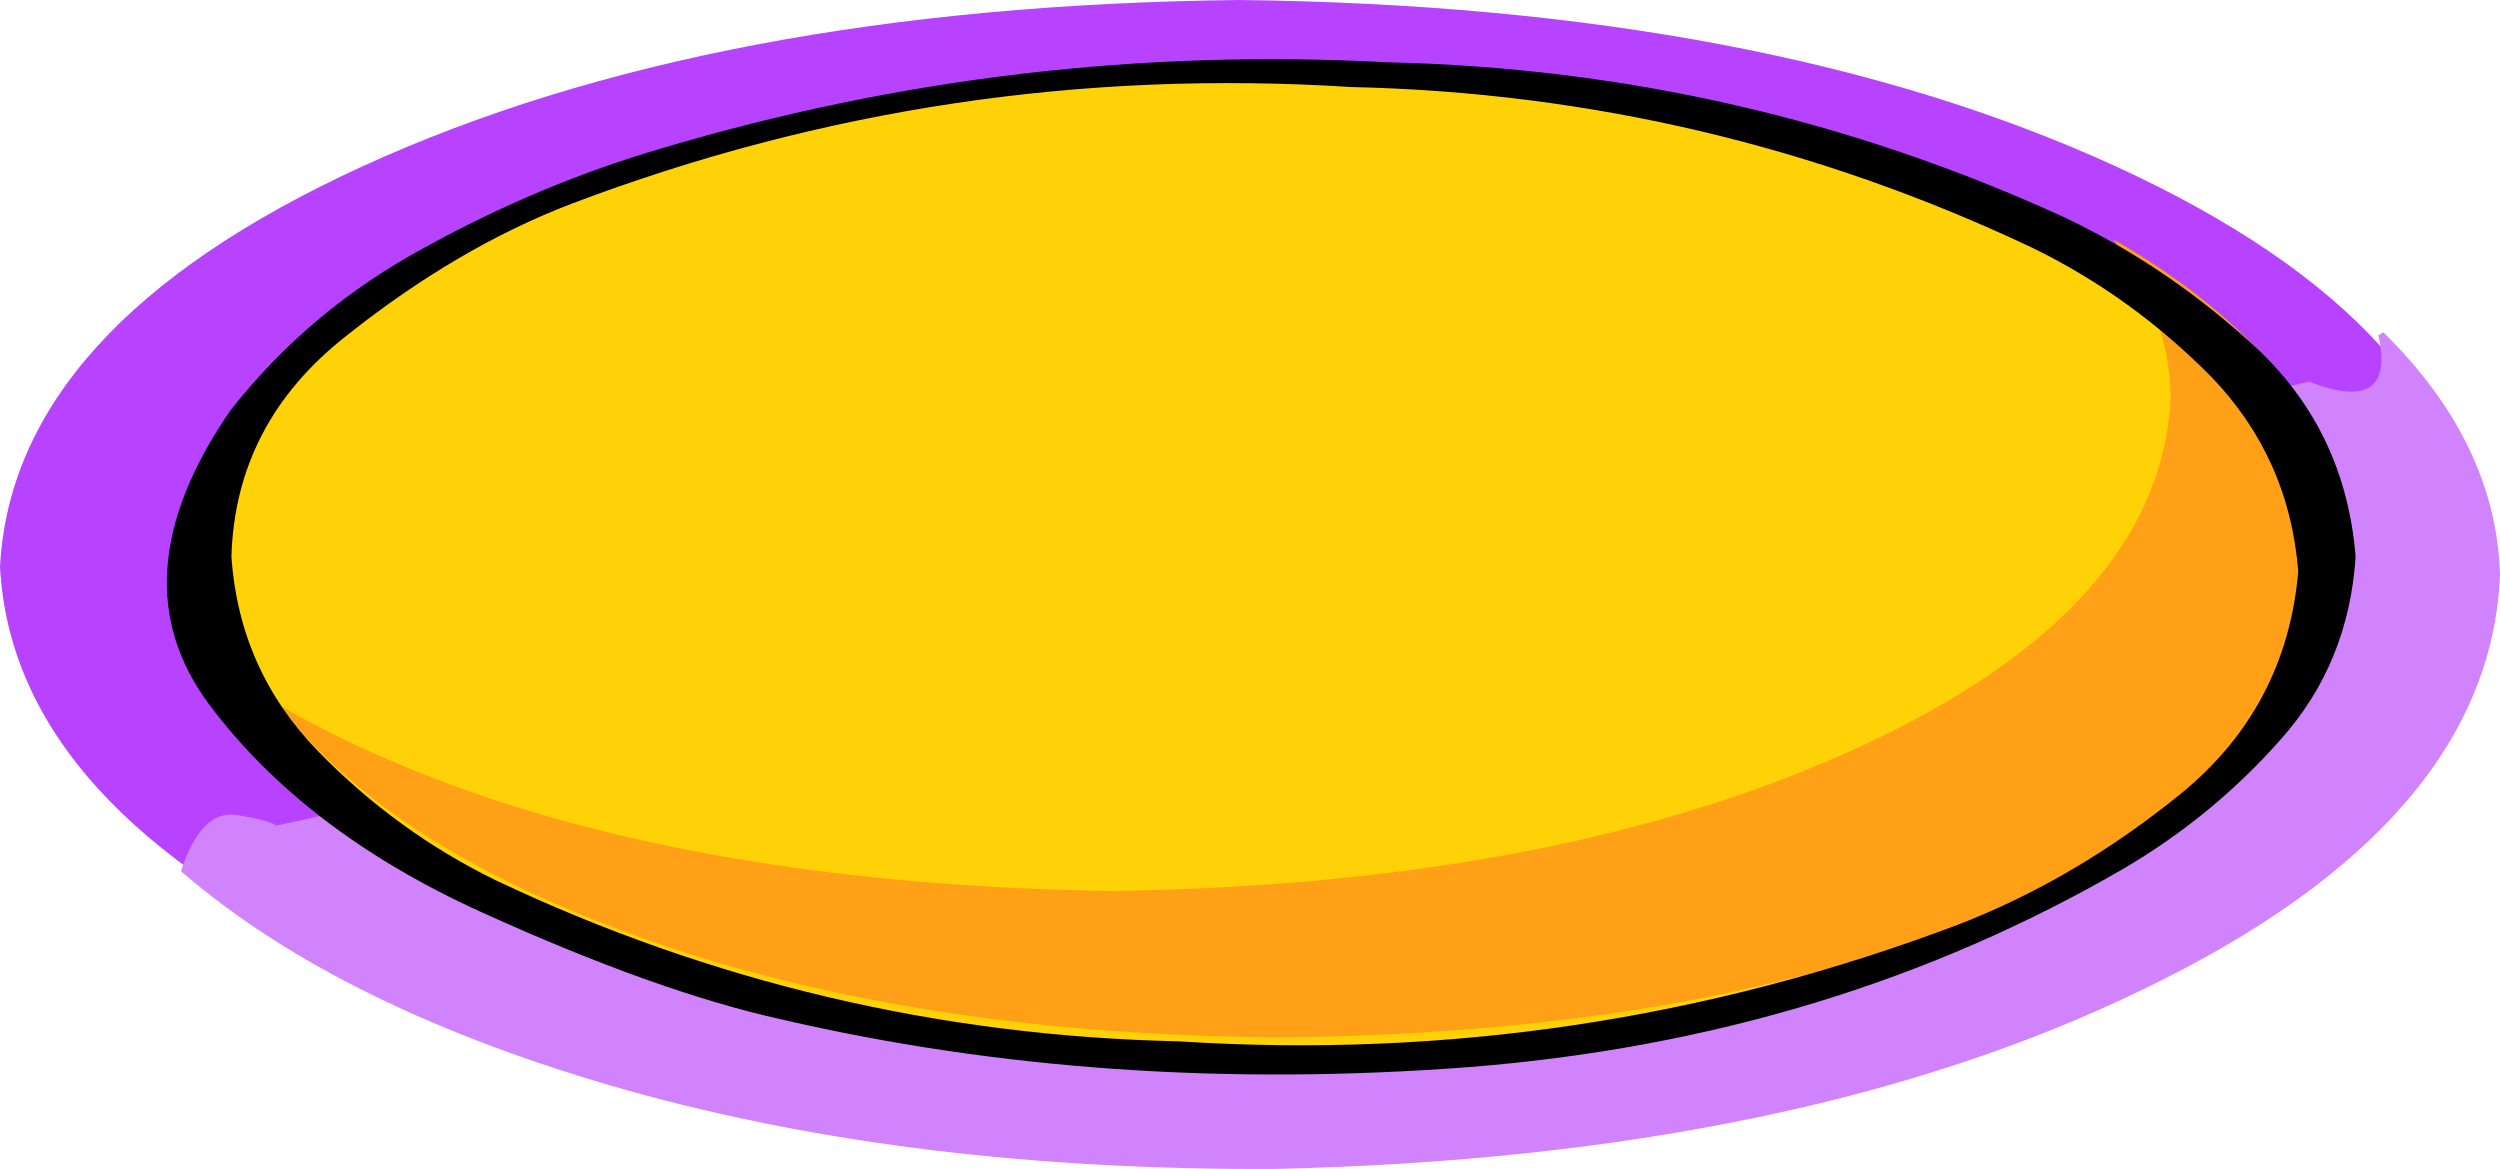 <?xml version="1.0" encoding="UTF-8" standalone="no"?>
<svg xmlns:xlink="http://www.w3.org/1999/xlink" height="59.1px" width="126.4px" xmlns="http://www.w3.org/2000/svg">
  <g transform="matrix(1.0, 0.0, 0.0, 1.0, 63.2, 29.55)">
    <path d="M62.1 -0.9 Q61.4 11.3 43.75 19.4 26.05 27.5 -0.55 27.8 -27.15 27.5 -44.85 19.4 -62.55 11.3 -63.2 -0.9 -62.55 -13.05 -44.85 -21.15 -27.15 -29.25 -0.55 -29.55 26.05 -29.25 43.75 -21.15 61.4 -13.05 62.1 -0.9" fill="#b742ff" fill-rule="evenodd" stroke="none"/>
    <path d="M53.55 -10.25 Q57.95 -8.55 57.05 -12.6 L57.3 -12.75 Q63.0 -7.15 63.2 -0.5 62.7 12.0 45.2 20.45 27.75 28.95 1.3 29.55 -16.9 29.65 -31.4 25.6 -45.95 21.5 -54.05 14.5 -53.05 11.4 -51.25 11.65 -49.45 11.95 -49.25 12.2 L53.55 -10.25" fill="#d183fe" fill-rule="evenodd" stroke="none"/>
    <path d="M54.45 -1.05 Q53.85 9.5 38.7 16.55 23.55 23.55 0.75 23.8 -22.05 23.55 -37.2 16.55 -52.35 9.5 -52.95 -1.05 -52.35 -11.6 -37.2 -18.6 -22.05 -25.65 0.75 -25.9 23.55 -25.65 38.7 -18.6 53.85 -11.6 54.45 -1.05" fill="#ffd208" fill-rule="evenodd" stroke="none"/>
    <path d="M43.65 -17.45 Q55.0 -10.9 55.4 -1.95 54.8 8.6 39.65 15.65 24.5 22.65 1.7 22.9 -16.25 22.8 -29.8 18.2 -43.4 13.55 -49.1 6.1 -33.5 15.05 -7.15 15.5 15.7 15.2 30.85 8.2 46.0 1.2 46.55 -9.4 46.5 -13.65 43.65 -17.45" fill="#ffa017" fill-rule="evenodd" stroke="none"/>
    <path d="M41.2 -18.55 Q46.55 -16.0 51.0 -11.85 55.4 -7.65 55.9 -1.4 55.55 4.0 52.1 7.85 48.7 11.7 44.2 14.35 29.4 22.95 11.1 24.4 -7.25 25.8 -23.65 22.0 -30.0 20.6 -38.9 16.55 -47.8 12.5 -52.6 6.1 -57.4 -0.3 -51.55 -8.8 -47.55 -13.9 -41.7 -17.05 -35.9 -20.25 -29.75 -22.05 -11.8 -27.4 6.95 -26.4 24.95 -26.0 41.2 -18.55 M39.6 -17.0 Q23.25 -24.75 5.1 -25.15 -15.3 -26.45 -34.3 -19.25 -40.05 -17.05 -45.65 -12.6 -51.3 -8.2 -51.5 -1.4 -51.1 4.35 -47.1 8.45 -43.15 12.5 -38.15 14.95 -21.8 22.7 -3.6 23.1 16.75 24.4 35.8 17.2 41.75 14.9 47.1 10.55 52.4 6.2 53.0 -0.65 52.55 -6.4 48.6 -10.5 44.6 -14.55 39.6 -17.0" fill="#000000" fill-rule="evenodd" stroke="none"/>
  </g>
</svg>
